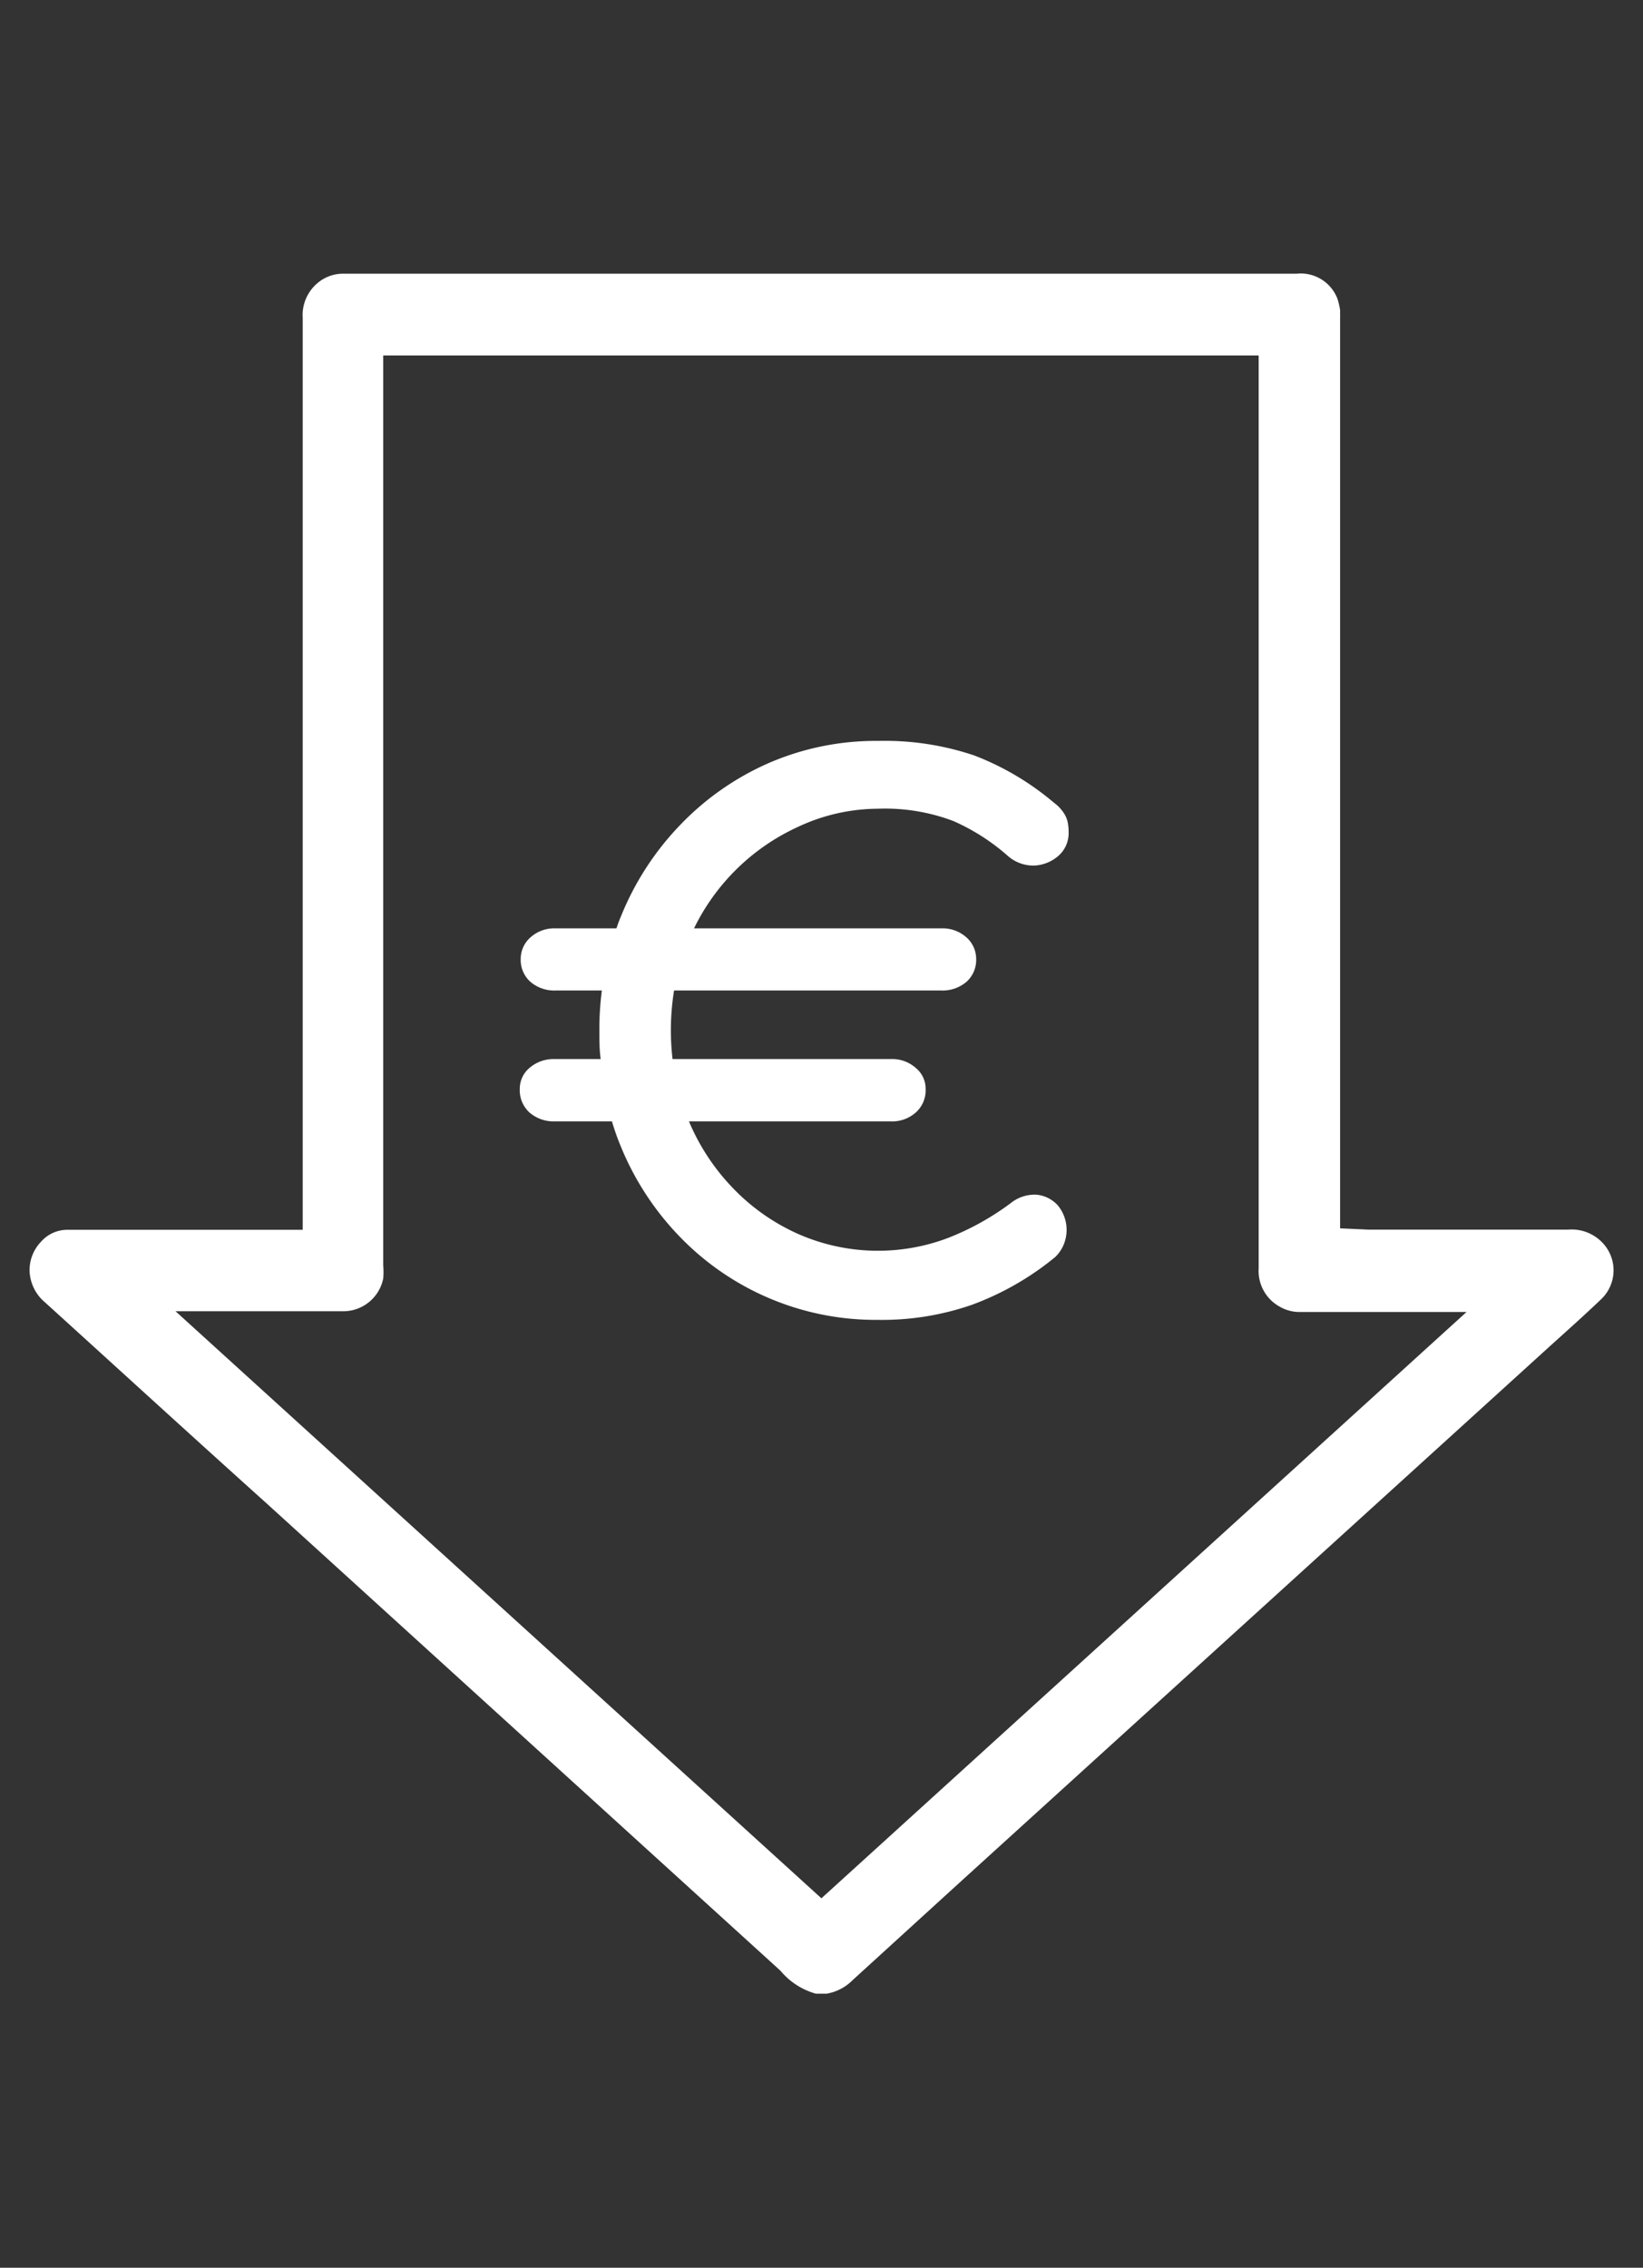 <svg id="Layer_1" data-name="Layer 1" xmlns="http://www.w3.org/2000/svg" viewBox="0 0 89.39 123.38"><rect x="0" y="0" width="89.39" height="123.38" fill="#333333" stroke="none"/><defs><style>.cls-1{fill:#fff;}</style></defs><path class="cls-1" d="M87.22,67.65a2.31,2.31,0,0,0-1.91-.75H74.47l-1.56-.07V17.28a.57.57,0,0,0,0-.13l0-.28a3.67,3.67,0,0,0-.15-.63,2.14,2.14,0,0,0-2.21-1.35H18.66a2.16,2.16,0,0,0-1.43.55,2.27,2.27,0,0,0-.76,1.86V66.91h-11c-.62,0-1.24,0-1.86,0a1.9,1.9,0,0,0-1.37.64,2.23,2.23,0,0,0-.63,1.63,2.34,2.34,0,0,0,.83,1.67c4,3.63,8,7.29,12.06,10.94l27.61,25.11.36.33a3.86,3.86,0,0,0,1.92,1.24l.58,0a2.6,2.6,0,0,0,1.41-.73l5.8-5.29L84.37,73.2c.92-.83,1.85-1.66,2.75-2.52A2.17,2.17,0,0,0,87.22,67.65ZM44.69,103.28,9.55,71.34H18.6a2.22,2.22,0,0,0,2.25-1.78,4.24,4.24,0,0,0,0-.71V19.34H68.48V69a2.22,2.22,0,0,0,1.16,2.1,2.15,2.15,0,0,0,1.15.28h9Z"/><path class="cls-1" d="M52.58,51a1.93,1.93,0,0,0-1.36-.49h-21a1.93,1.93,0,0,0-1.36.49,1.56,1.56,0,0,0-.53,1.16,1.6,1.6,0,0,0,.53,1.26,2,2,0,0,0,1.36.47h21a2,2,0,0,0,1.36-.47,1.6,1.6,0,0,0,.53-1.26A1.56,1.56,0,0,0,52.58,51ZM49.82,58.1a1.92,1.92,0,0,0-1.35-.48H30.17a2,2,0,0,0-1.36.48,1.47,1.47,0,0,0-.53,1.14,1.64,1.64,0,0,0,.53,1.29,2,2,0,0,0,1.36.48h18.3a1.92,1.92,0,0,0,1.35-.48,1.61,1.61,0,0,0,.54-1.29A1.45,1.45,0,0,0,49.82,58.1ZM56.4,65a2.07,2.07,0,0,0-1.4.45,14.46,14.46,0,0,1-3.44,1.91,10.77,10.77,0,0,1-8.17-.24,11.26,11.26,0,0,1-3.6-2.57A11.78,11.78,0,0,1,37.48,61a2,2,0,0,1-.11-.26,11.68,11.68,0,0,1-.78-3.13,13.56,13.56,0,0,1,.08-3.7,12.16,12.16,0,0,1,.7-2.53c.12-.29.24-.58.38-.85A11.69,11.69,0,0,1,43.39,45,10.31,10.31,0,0,1,47.76,44a10.49,10.49,0,0,1,4.11.67,11.44,11.44,0,0,1,3,1.93,2.1,2.1,0,0,0,1.46.49,2.15,2.15,0,0,0,1.28-.55,1.63,1.63,0,0,0,.53-1.24,2.68,2.68,0,0,0-.06-.61,1.47,1.47,0,0,0-.24-.51,2.1,2.1,0,0,0-.49-.5A15,15,0,0,0,53,41.1a15.23,15.23,0,0,0-5.21-.79,14.63,14.63,0,0,0-6,1.22A15,15,0,0,0,37,44.89a15.53,15.53,0,0,0-3.23,5c-.09.21-.17.43-.24.65a15.27,15.27,0,0,0-.79,3.38,16.47,16.47,0,0,0-.13,2.13c0,.53,0,1.06.07,1.57A16.27,16.27,0,0,0,33.29,61c.13.43.27.85.44,1.26a15.47,15.47,0,0,0,3.23,5,14.81,14.81,0,0,0,10.8,4.55A14.92,14.92,0,0,0,52.85,71,15.61,15.61,0,0,0,57.4,68.4a2,2,0,0,0,.47-.68,2.1,2.1,0,0,0-.31-2.13A1.79,1.79,0,0,0,56.4,65Z"/></svg>